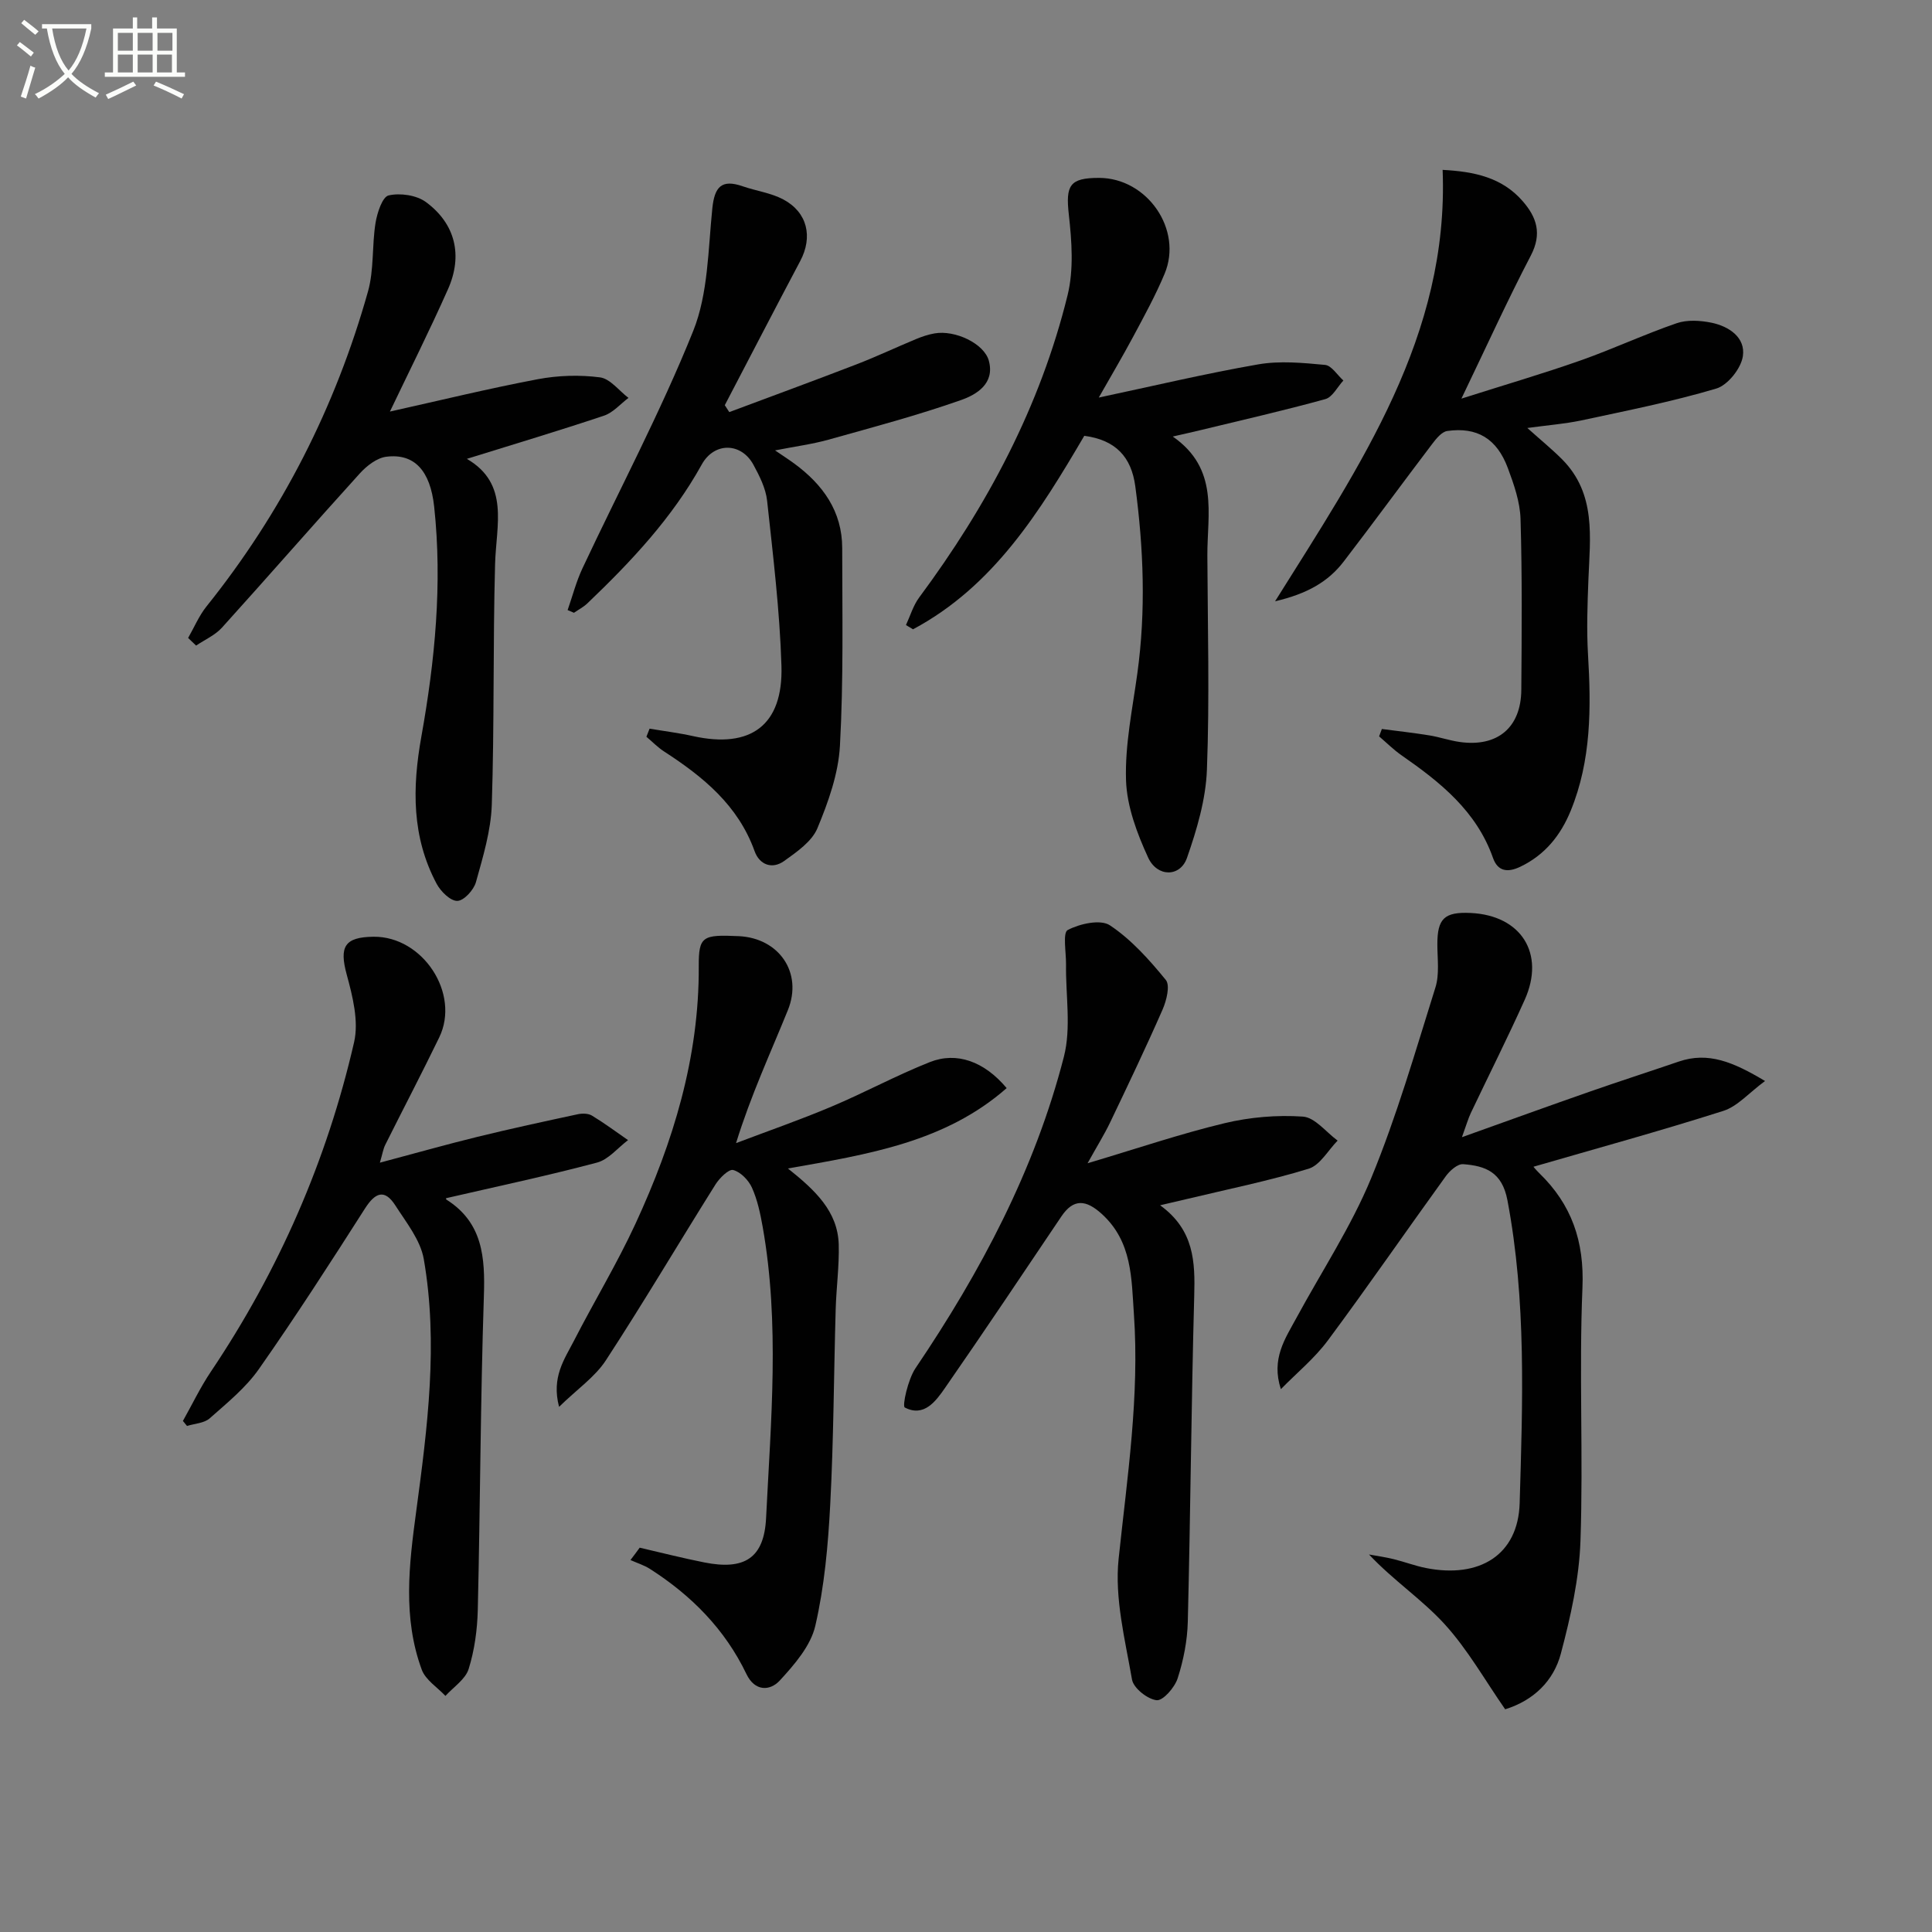 <svg enable-background="new 0 0 400 400" viewBox="0 0 400 400" xmlns="http://www.w3.org/2000/svg"><rect x="0" y="0" width="400" height="400" fill="#808080" stroke="none"/><path d="m6.4 11.7c-1-.8-1.9-1.6-2.9-2.3l.6-.7c.9.7 1.9 1.4 2.9 2.2zm-2.1 8.3c.7-2.1 1.4-4.2 2-6.4.2.1.6.3 1 .4-.7 2.3-1.3 4.4-1.9 6.4zm3-12.8c-1.1-.9-2.1-1.7-2.9-2.4l.6-.7c1 .8 2 1.5 3 2.4zm1.4-1.3v-.9h10.2v.9c-.9 4.2-2.3 7.3-4.1 9.4 1.3 1.4 3.2 2.7 5.7 4-.2.2-.4.5-.7.9-2.5-1.4-4.4-2.7-5.7-4.2-1.4 1.5-3.5 3-6.1 4.4 0 0 0 0-.1-.1-.3-.4-.5-.7-.7-.8 2.7-1.3 4.7-2.8 6.2-4.2-1.8-2.2-3-5.3-3.7-9.4zm9.2 0h-7.1c.6 3.8 1.7 6.7 3.4 8.7 1.7-2 2.9-4.8 3.7-8.7z" fill="#fbfcfa"/><path d="m31.6 3.6h.9v2.3h4.1v9.1h1.7v.9h-16.6v-.9h1.7v-9.1h4.1v-2.3h.9v2.3h3.1v-2.3zm-4 13.3.6.8c-1.9.9-3.8 1.9-5.8 2.8-.2-.3-.3-.6-.5-.9 2-.9 3.9-1.8 5.7-2.7zm-3.2-10.1v3.7h3.1v-3.7zm0 4.5v3.7h3.1v-3.7zm4.1-4.5v3.7h3.1v-3.7zm0 4.5v3.7h3.1v-3.7zm9.1 9.1c-2.1-1.1-4.1-2-5.8-2.7l.5-.8c2.2.9 4.1 1.8 5.8 2.6zm-1.9-13.6h-3.1v3.7h3.1zm-3.2 4.5v3.7h3.1v-3.7z" fill="#fbfcfa"/><g fill="#010101"><path d="m265.19 287.61c-2.05-6.27.87-10.41 3.2-14.71 5.22-9.64 11.34-18.91 15.5-28.98 5.29-12.81 9.14-26.22 13.3-39.48.86-2.74.4-5.93.4-8.91-.01-5.34 1.44-6.76 6.87-6.51 10.48.48 15.52 8.4 11.21 17.99-3.54 7.88-7.44 15.61-11.15 23.42-.55 1.16-.9 2.42-1.84 5.01 9.54-3.41 18.01-6.48 26.52-9.45 6.1-2.13 12.25-4.11 18.36-6.2s11.28.08 17.87 4.02c-3.37 2.49-5.71 5.26-8.64 6.19-13.03 4.15-26.23 7.77-39.3 11.56-.06-.07.52.67 1.18 1.31 6.72 6.5 9.36 14.12 8.96 23.72-.73 17.45.19 34.96-.41 52.42-.27 7.83-2.04 15.73-4.06 23.35-1.49 5.64-5.64 9.71-11.53 11.53-4.15-5.95-7.74-12.37-12.57-17.66-4.67-5.11-10.62-9.06-15.62-14.39 1.7.31 3.41.55 5.08.96 2.25.55 4.44 1.39 6.7 1.84 11.13 2.21 19.1-2.73 19.41-13.43.61-20.92 1.41-41.88-2.53-62.7-1.11-5.87-4.56-7.13-9.17-7.48-1.14-.09-2.75 1.33-3.58 2.47-8.19 11.32-16.12 22.83-24.45 34.05-2.75 3.69-6.44 6.72-9.71 10.06z"/><path d="m132.44 320.43c4.45 1.03 8.88 2.16 13.36 3.05 8.31 1.66 12.4-.85 12.81-9.2.99-20.08 2.85-40.21-.7-60.24-.49-2.76-1.08-5.59-2.22-8.13-.7-1.56-2.34-3.26-3.89-3.67-.92-.24-2.84 1.67-3.68 3.01-7.6 12.11-14.87 24.42-22.68 36.39-2.25 3.45-5.94 5.97-9.69 9.63-1.62-6.15 1.12-9.86 3.07-13.66 4.17-8.13 8.93-15.98 12.76-24.27 7.79-16.87 13.19-34.39 13.09-53.27-.03-6.24.77-6.59 8.26-6.25 8.36.38 13.33 7.57 10.19 15.32-3.59 8.87-7.64 17.55-10.73 27.53 6.59-2.5 13.25-4.81 19.74-7.55 6.87-2.89 13.45-6.48 20.37-9.22 5.59-2.22 11.3-.13 15.92 5.38-12.7 11.16-28.56 13.7-45.29 16.64 5.63 4.49 10.32 8.87 10.52 15.73.12 4.46-.5 8.93-.63 13.4-.39 13.48-.42 26.97-1.13 40.43-.44 8.42-1.2 16.95-3.09 25.13-.96 4.16-4.33 8.04-7.37 11.34-2 2.16-5.14 2.3-6.89-1.36-4.45-9.27-11.4-16.28-19.97-21.76-1.23-.79-2.69-1.23-4.04-1.84.64-.83 1.28-1.69 1.91-2.56z"/><path d="m316.22 88.61c2.82 2.53 5.13 4.41 7.22 6.51 7.08 7.15 5.76 16.15 5.42 24.96-.2 5.13-.38 10.29-.08 15.41.66 11.03.69 21.94-3.59 32.39-2.09 5.09-5.33 9.13-10.43 11.57-2.61 1.25-4.66.98-5.65-1.82-3.41-9.69-10.9-15.67-18.92-21.24-1.66-1.15-3.11-2.61-4.66-3.93.19-.51.38-1.02.57-1.53 3.27.43 6.55.79 9.81 1.32 2.12.34 4.19 1.07 6.32 1.37 7.79 1.1 12.68-2.97 12.74-10.79.09-11.79.19-23.59-.16-35.37-.1-3.55-1.37-7.17-2.63-10.56-2.27-6.08-6.35-8.54-12.53-7.67-1.16.16-2.32 1.61-3.15 2.71-6.14 8.08-12.12 16.27-18.3 24.32-3.2 4.17-7.53 6.67-14.21 8.23 17.74-28.32 36.03-55.04 34.69-89.32 6.59.35 12.29 1.57 16.55 6.45 2.95 3.37 4.06 6.78 1.71 11.29-4.83 9.25-9.15 18.77-14.37 29.62 8.99-2.86 16.87-5.16 24.6-7.88 6.73-2.37 13.22-5.41 19.96-7.73 2.17-.75 4.88-.58 7.2-.11 3.65.75 7.1 3.08 6.51 6.95-.38 2.53-3.13 5.99-5.51 6.69-9.18 2.73-18.63 4.59-28.01 6.61-3.38.7-6.85.97-11.1 1.55z"/><path d="m225.17 240.84c10.31-3.07 19.22-6.1 28.34-8.29 5.25-1.26 10.87-1.74 16.24-1.37 2.5.17 4.8 3.22 7.19 4.97-1.98 2.01-3.63 5.09-6 5.82-8.22 2.52-16.7 4.23-25.07 6.24-1.53.37-3.07.72-5.68 1.33 7.07 5.12 7.26 11.74 7.06 18.81-.61 22.47-.77 44.95-1.33 67.43-.1 3.93-.89 7.95-2.1 11.7-.61 1.9-3.03 4.67-4.35 4.53-1.9-.21-4.79-2.5-5.1-4.28-1.44-8.28-3.63-16.84-2.77-25.01 1.78-16.88 4.35-33.66 3.16-50.69-.51-7.34-.33-14.94-6.63-20.68-3.31-3.02-5.89-3.21-8.39.51-7.99 11.86-15.93 23.75-24.08 35.49-1.92 2.77-4.37 6.12-8.33 4.06-.57-.3.65-5.82 2.21-8.13 13.5-19.97 24.71-41.07 30.73-64.5 1.54-6.01.35-12.72.44-19.1.03-2.48-.72-6.57.35-7.13 2.5-1.31 6.78-2.27 8.74-.97 4.43 2.95 8.16 7.13 11.57 11.31.92 1.13.15 4.23-.65 6.08-3.46 7.9-7.18 15.68-10.9 23.46-1.2 2.49-2.68 4.86-4.65 8.41z"/><path d="m134.49 150.86c3 .51 6.02.88 8.98 1.54 11.98 2.66 18.7-2.24 18.32-14.57-.35-11.41-1.74-22.81-2.97-34.17-.28-2.55-1.56-5.09-2.81-7.4-2.52-4.68-8.12-4.78-10.72-.09-6.12 11.06-14.63 20.1-23.66 28.73-.81.78-1.86 1.32-2.8 1.97-.44-.19-.87-.38-1.31-.56 1.01-2.88 1.77-5.87 3.06-8.62 7.68-16.37 16.2-32.39 22.93-49.14 3.12-7.76 3.09-16.87 3.97-25.42.46-4.42 1.88-6.09 6.26-4.57 2.8.97 5.87 1.37 8.43 2.73 5.03 2.68 6.15 7.77 3.51 12.75-5.26 9.92-10.42 19.9-15.62 29.85.31.48.62.96.93 1.43 8.77-3.28 17.56-6.5 26.3-9.87 4.18-1.61 8.23-3.53 12.37-5.25 1.22-.51 2.51-.94 3.81-1.17 4.29-.76 10.3 2.11 11.26 5.66 1.28 4.74-2.57 7.01-5.71 8.12-9.02 3.18-18.31 5.65-27.53 8.23-3.34.93-6.81 1.38-11.02 2.21 1.71 1.17 2.87 1.91 3.97 2.72 5.93 4.36 9.93 9.89 9.93 17.52.01 13.64.28 27.31-.47 40.92-.32 5.79-2.41 11.65-4.67 17.08-1.15 2.75-4.26 4.89-6.88 6.77-2.49 1.79-5.11.77-6.11-2.01-3.41-9.53-10.66-15.42-18.74-20.66-1.33-.86-2.45-2.03-3.67-3.05.22-.55.44-1.12.66-1.68z"/><path d="m227.49 82.31c11.36-2.41 22.12-4.98 33.01-6.87 4.49-.78 9.25-.32 13.84.11 1.35.13 2.53 2.1 3.79 3.23-1.23 1.33-2.25 3.44-3.73 3.85-8.61 2.38-17.34 4.36-26.03 6.47-1.53.37-3.08.71-5.56 1.28 9.64 6.7 7.12 16.02 7.16 24.67.07 14.77.47 29.56-.09 44.31-.23 6.15-2.08 12.39-4.13 18.26-1.39 3.99-6.15 4.04-8.04-.07-2.31-5.02-4.41-10.62-4.58-16.03-.23-7.35 1.34-14.77 2.35-22.14 1.78-12.93 1.29-25.82-.43-38.7-.81-6.05-4.04-9.59-10.56-10.45-9.17 15.61-18.73 31.13-35.46 40.06-.49-.29-.97-.59-1.46-.88.89-1.91 1.5-4.04 2.73-5.7 14.1-19 25.08-39.58 30.74-62.63 1.29-5.27.86-11.15.25-16.64-.68-6.05.14-7.62 6.26-7.61 9.98.02 17.4 10.73 13.56 19.87-1.85 4.42-4.17 8.66-6.44 12.9s-4.72 8.38-7.18 12.71z"/><path d="m37.87 294.19c1.92-3.41 3.62-6.98 5.8-10.22 14.05-20.93 24.01-43.68 29.64-68.19 1-4.35-.3-9.51-1.53-14.02-1.55-5.72-.49-7.75 5.55-7.82 10.2-.11 18.01 11.76 13.61 20.84-3.62 7.47-7.47 14.82-11.18 22.25-.42.84-.56 1.82-1.11 3.69 7.19-1.91 13.67-3.75 20.2-5.35 6.9-1.69 13.84-3.19 20.78-4.68.93-.2 2.18-.18 2.94.29 2.57 1.56 4.99 3.36 7.46 5.07-2.13 1.6-4.04 4.02-6.42 4.65-10.24 2.72-20.61 4.92-31.19 7.36.05-.31-.14.21-.03.28 7.57 4.77 8.06 11.98 7.79 20.04-.71 21.63-.75 43.28-1.26 64.92-.1 4.11-.67 8.34-1.89 12.24-.67 2.15-3.14 3.74-4.81 5.58-1.68-1.79-4.12-3.31-4.9-5.43-3.96-10.77-2.65-21.68-1.14-32.85 2.32-17.27 4.59-34.73 1.56-52.15-.68-3.94-3.62-7.58-5.89-11.12-2.22-3.47-4.17-2.67-6.28.63-7.15 11.2-14.35 22.38-21.97 33.25-2.72 3.88-6.58 7.01-10.18 10.2-1.14 1.01-3.11 1.08-4.7 1.58-.28-.32-.57-.68-.85-1.04z"/><path d="m38.95 132.08c1.25-2.18 2.24-4.57 3.79-6.51 15.61-19.47 26.71-41.26 33.45-65.23 1.27-4.52.8-9.49 1.56-14.19.34-2.08 1.41-5.39 2.71-5.69 2.4-.55 5.78-.06 7.73 1.38 6.1 4.49 7.67 11.05 4.56 18.04-3.81 8.57-8.02 16.96-12.02 25.33 10.33-2.3 20.42-4.77 30.62-6.7 4.19-.79 8.66-.93 12.87-.38 2.12.28 3.94 2.77 5.9 4.25-1.68 1.26-3.18 3.05-5.07 3.68-9.26 3.1-18.62 5.9-28.39 8.94 8.89 5.18 6.06 13.68 5.84 21.81-.45 16.6-.14 33.22-.68 49.81-.18 5.38-1.82 10.76-3.28 16.01-.45 1.63-2.49 3.86-3.85 3.89-1.43.04-3.44-1.95-4.29-3.54-5.16-9.69-5.07-19.83-3.16-30.49 2.81-15.7 4.37-31.59 2.65-47.59-.8-7.42-4.07-11.07-9.9-10.34-1.95.24-4.05 1.87-5.47 3.43-9.6 10.58-18.98 21.36-28.57 31.96-1.42 1.57-3.55 2.49-5.35 3.71-.54-.52-1.1-1.05-1.65-1.58z"/></g></svg>